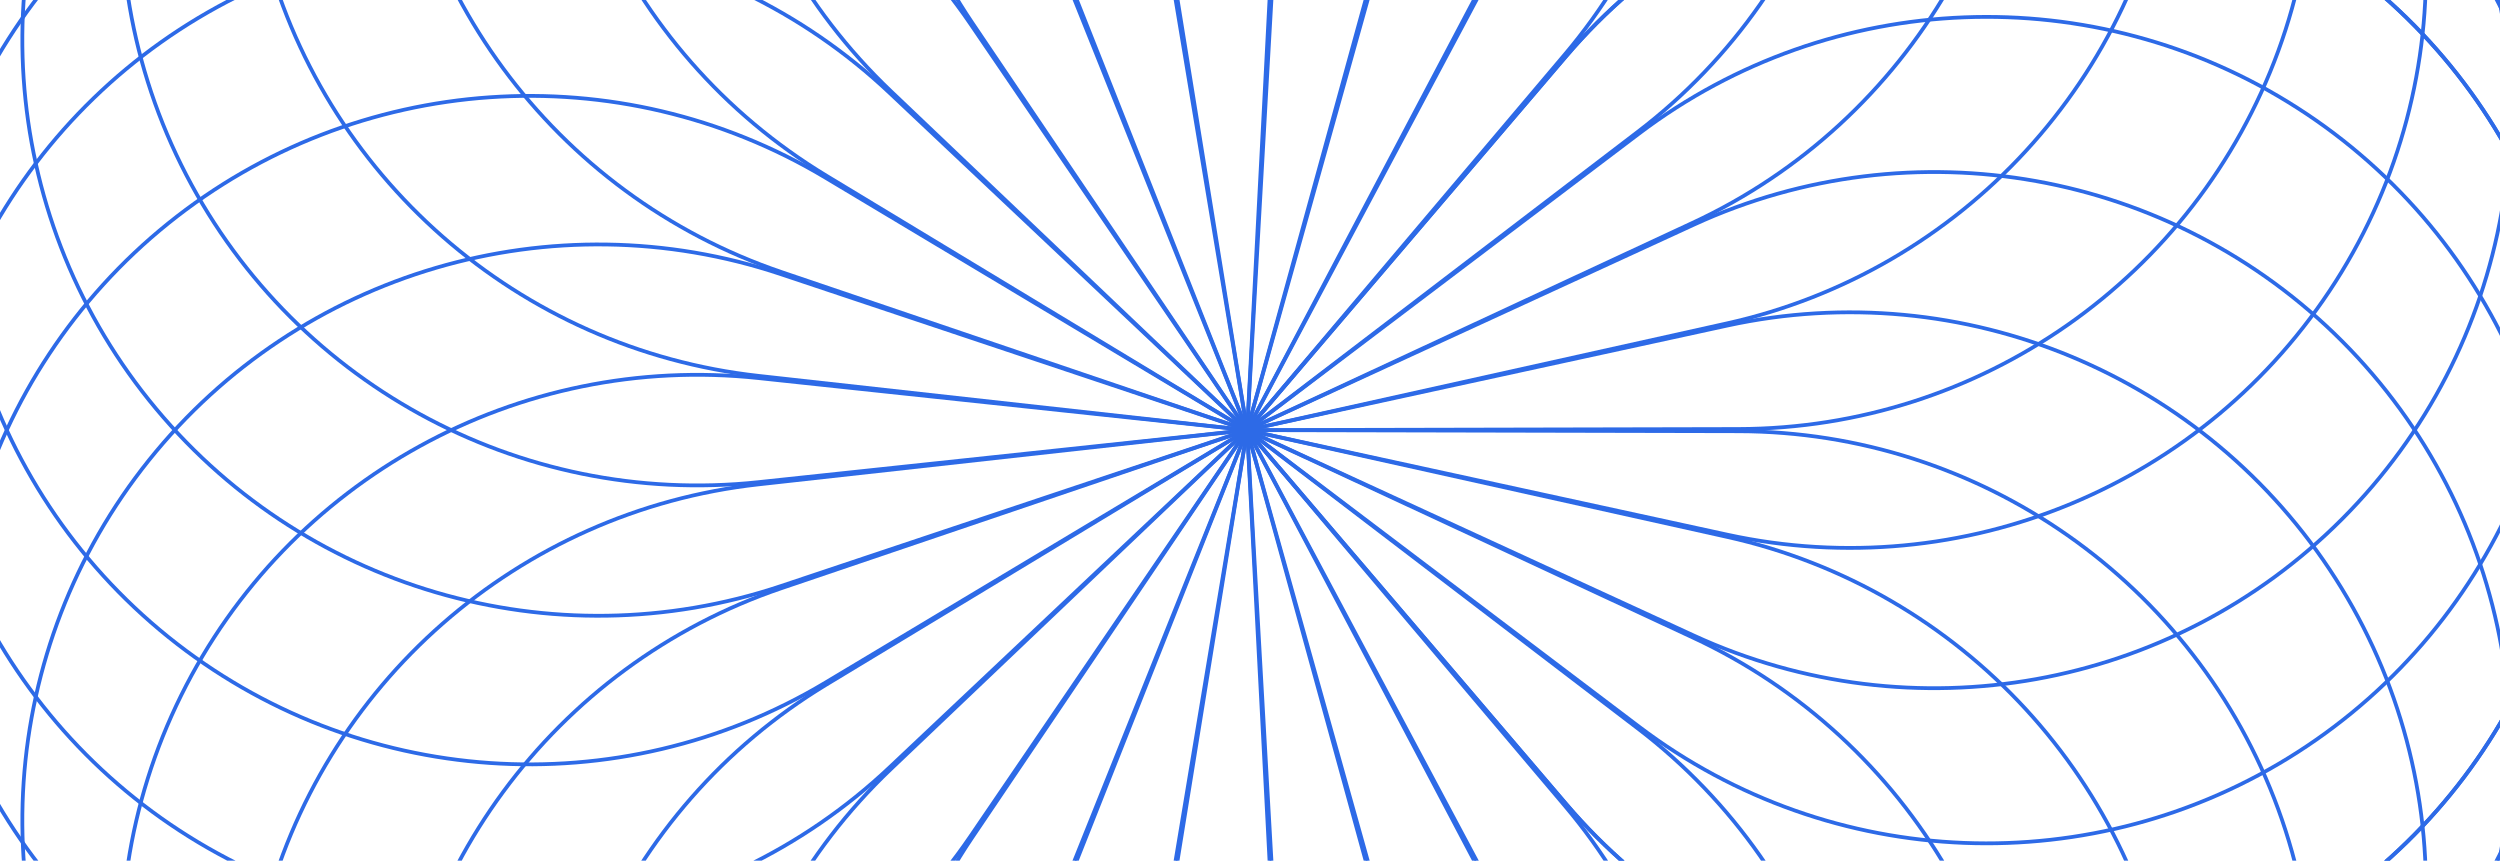 <svg xmlns="http://www.w3.org/2000/svg" fill="none" viewBox="0 0 661 228" height="228" width="661">
<g clip-path="url(#clip0_2471_7711)">
<g clip-path="url(#clip1_2471_7711)">
<path stroke-miterlimit="10" stroke="#2D6AE7" d="M329.746 113.723L414.093 212.576C455.501 261.105 522.767 278.684 582.624 256.617C642.481 234.552 682.241 177.517 682.241 113.723C682.241 49.929 642.481 -7.106 582.624 -29.171C522.767 -51.237 455.501 -33.659 414.093 14.87L329.746 113.723Z"></path>
<path stroke-miterlimit="10" stroke="#2D6AE7" d="M329.744 113.723L433.37 192.133C484.242 230.626 553.714 233.333 607.427 198.916C661.142 164.498 687.712 100.25 673.998 37.947C660.284 -24.356 609.193 -71.509 545.992 -80.191C482.791 -88.875 420.876 -57.247 390.869 -0.951L329.744 113.723Z"></path>
<path stroke-miterlimit="10" stroke="#2D6AE7" d="M329.745 113.721L447.804 168.022C505.761 194.679 574.192 182.388 619.25 137.228C664.31 92.069 676.447 23.611 649.661 -34.287C622.874 -92.186 562.841 -127.253 499.252 -122.147C435.662 -117.04 381.993 -72.842 364.79 -11.411L329.745 113.721Z"></path>
<path stroke-miterlimit="10" stroke="#2D6AE7" d="M329.745 113.724L456.716 141.375C519.049 154.95 583.237 128.236 617.535 74.445C651.833 20.656 648.97 -48.811 610.363 -99.597C571.757 -150.383 505.588 -171.726 444.583 -153.068C383.578 -134.412 340.665 -79.71 337.069 -16.017L329.745 113.724Z"></path>
<path stroke-miterlimit="10" stroke="#2D6AE7" d="M329.745 113.724L459.692 113.433C523.486 113.291 580.431 73.403 602.364 13.497C624.296 -46.408 606.567 -113.635 557.945 -154.934C509.324 -196.234 440.114 -202.853 384.546 -171.518C328.978 -140.183 298.828 -77.535 309.008 -14.558L329.745 113.724Z"></path>
<path stroke-miterlimit="10" stroke="#2D6AE7" d="M329.744 113.723L456.59 85.505C518.862 71.652 565.901 20.455 574.442 -42.765C582.985 -105.985 551.218 -167.829 494.855 -197.711C438.492 -227.593 369.478 -219.179 321.945 -176.631C274.412 -134.083 258.434 -66.418 281.915 -7.102L329.744 113.723Z"></path>
<path stroke-miterlimit="10" stroke="#2D6AE7" d="M329.745 113.724L447.56 58.897C505.398 31.981 540.331 -28.131 535.083 -91.708C529.835 -155.287 485.516 -208.856 424.047 -225.923C362.578 -242.99 296.986 -219.937 259.711 -168.165C222.436 -116.394 221.378 -46.876 257.061 6.005L329.745 113.724Z"></path>
<path stroke-miterlimit="10" stroke="#2D6AE7" d="M329.745 113.723L433.02 34.852C483.72 -3.868 504.914 -70.084 486.12 -131.047C467.328 -192.011 412.53 -234.801 348.829 -238.255C285.128 -241.708 226.025 -205.094 200.751 -146.52C175.477 -87.946 189.387 -19.826 235.604 24.148L329.745 113.723Z"></path>
<path stroke-miterlimit="10" stroke="#2D6AE7" d="M329.743 113.726L413.648 14.497C454.839 -34.216 461.303 -103.441 429.844 -158.938C398.385 -214.437 335.67 -244.447 272.716 -234.126C209.762 -223.805 159.911 -175.341 147.82 -112.703C135.728 -50.065 163.957 13.471 218.546 46.482L329.743 113.726Z"></path>
<path stroke-miterlimit="10" stroke="#2D6AE7" d="M329.745 113.724L390.357 -1.221C420.113 -57.651 411.545 -126.646 368.891 -174.084C326.237 -221.522 258.537 -237.348 199.273 -213.735C140.01 -190.123 101.743 -132.076 103.4 -68.302C105.056 -4.53 146.284 51.453 206.693 71.957L329.745 113.724Z"></path>
<path stroke-miterlimit="10" stroke="#2D6AE7" d="M329.746 113.724L364.231 -11.564C381.16 -73.071 357.961 -138.611 306.106 -175.77C254.252 -212.93 184.732 -213.833 131.93 -178.032C79.128 -142.232 54.235 -77.316 69.562 -15.39C84.889 46.536 137.187 92.347 200.592 99.386L329.746 113.724Z"></path>
<path stroke-miterlimit="10" stroke="#2D6AE7" d="M329.742 113.721L336.488 -16.051C339.799 -79.759 303.053 -138.78 244.423 -163.923C185.792 -189.067 117.704 -175.004 73.833 -128.689C29.961 -82.375 19.605 -13.625 47.886 43.557C76.166 100.741 137.09 134.238 200.526 127.483L329.742 113.721Z"></path>
<path stroke-miterlimit="10" stroke="#2D6AE7" d="M329.746 113.722L308.436 -14.466C297.975 -77.397 249.4 -127.138 186.735 -139.09C124.07 -151.042 60.597 -122.671 27.708 -68.008C-5.182 -13.345 -0.517 56.023 39.396 105.79C79.308 155.557 146.008 175.174 206.508 154.939L329.746 113.722Z"></path>
<path stroke-miterlimit="10" stroke="#2D6AE7" d="M329.745 113.726L281.377 -6.884C257.632 -66.095 199.499 -104.231 135.731 -102.432C71.962 -100.634 16.071 -59.281 -4.298 1.174C-24.668 61.629 -5.2 128.373 44.478 168.396C94.155 208.419 163.513 213.24 218.249 180.472L329.745 113.726Z"></path>
<path stroke-miterlimit="10" stroke="#2D6AE7" d="M329.744 113.722L256.579 6.329C220.661 -46.393 155.69 -71.141 93.799 -55.675C31.907 -40.211 -13.787 12.19 -20.684 75.611C-27.582 139.031 5.779 200.03 62.899 228.438C120.019 256.846 188.792 246.644 235.204 202.876L329.744 113.722Z"></path>
<path stroke-miterlimit="10" stroke="#2D6AE7" d="M329.744 113.722L235.204 24.568C188.792 -19.2 120.019 -29.402 62.899 -0.994C5.779 27.414 -27.582 88.413 -20.685 151.833C-13.787 215.254 31.907 267.655 93.798 283.119C155.69 298.585 220.661 273.837 256.579 221.115L329.744 113.722Z"></path>
<path stroke-miterlimit="10" stroke="#2D6AE7" d="M329.744 113.726L218.248 46.98C163.512 14.213 94.154 19.033 44.477 59.056C-5.201 99.079 -24.669 165.824 -4.299 226.279C16.07 286.734 71.961 328.087 135.73 329.885C199.499 331.684 257.631 293.547 281.376 234.337L329.744 113.726Z"></path>
<path stroke-miterlimit="10" stroke="#2D6AE7" d="M329.747 113.722L206.509 72.505C146.009 52.27 79.309 71.887 39.397 121.654C-0.516 171.421 -5.181 240.79 27.709 295.452C60.598 350.115 124.071 378.486 186.736 366.534C249.401 354.583 297.976 304.841 308.437 241.91L329.747 113.722Z"></path>
<path stroke-miterlimit="10" stroke="#2D6AE7" d="M329.742 113.721L200.525 99.96C137.09 93.204 76.166 126.701 47.886 183.884C19.604 241.068 29.961 309.817 73.832 356.132C117.703 402.446 185.792 416.51 244.422 391.366C303.053 366.223 339.799 307.202 336.488 243.494L329.742 113.721Z"></path>
<path stroke-miterlimit="10" stroke="#2D6AE7" d="M329.743 113.724L200.588 128.062C137.184 135.101 84.885 180.912 69.559 242.838C54.231 304.764 79.125 369.68 131.927 405.48C184.729 441.281 254.248 440.378 306.102 403.219C357.957 366.059 381.157 300.519 364.227 239.012L329.743 113.724Z"></path>
<path stroke-miterlimit="10" stroke="#2D6AE7" d="M329.743 113.724L206.691 155.492C146.282 175.996 105.054 231.979 103.398 295.752C101.741 359.524 140.008 417.572 199.271 441.184C258.535 464.797 326.235 448.971 368.889 401.533C411.543 354.095 420.111 285.1 390.355 228.67L329.743 113.724Z"></path>
<path stroke-miterlimit="10" stroke="#2D6AE7" d="M329.745 113.726L218.549 180.969C163.96 213.98 135.73 277.517 147.822 340.154C159.914 402.793 209.764 451.257 272.718 461.577C335.672 471.898 398.387 441.889 429.846 386.391C461.305 330.892 454.841 261.668 413.65 212.954L329.745 113.726Z"></path>
<path stroke-miterlimit="10" stroke="#2D6AE7" d="M329.743 113.723L235.601 203.298C189.385 247.273 175.474 315.392 200.749 373.967C226.023 432.541 285.126 469.155 348.827 465.701C412.527 462.247 467.325 419.458 486.118 358.494C504.911 297.531 483.717 231.315 433.017 192.595L329.743 113.723Z"></path>
<path stroke-miterlimit="10" stroke="#2D6AE7" d="M329.743 113.724L257.059 221.442C221.376 274.324 222.434 343.841 259.709 395.613C296.984 447.384 362.576 470.437 424.045 453.37C485.514 436.303 529.833 382.734 535.081 319.156C540.329 255.578 505.396 195.466 447.558 168.551L329.743 113.724Z"></path>
<path stroke-miterlimit="10" stroke="#2D6AE7" d="M329.745 113.723L281.916 234.548C258.435 293.864 274.413 361.528 321.946 404.076C369.478 446.625 438.493 455.038 494.856 425.156C551.219 395.275 582.985 333.431 574.443 270.21C565.902 206.991 518.863 155.794 456.591 141.941L329.745 113.723Z"></path>
<path stroke-miterlimit="10" stroke="#2D6AE7" d="M329.743 113.724L309.006 242.006C298.826 304.983 328.976 367.631 384.544 398.965C440.112 430.301 509.322 423.682 557.943 382.382C606.565 341.083 624.294 273.856 602.361 213.95C580.429 154.044 523.484 114.156 459.69 114.014L329.743 113.724Z"></path>
<path stroke-miterlimit="10" stroke="#2D6AE7" d="M329.744 113.724L337.069 243.465C340.664 307.158 383.577 361.859 444.582 380.516C505.587 399.174 571.756 377.831 610.363 327.045C648.969 276.259 651.832 206.792 617.534 153.002C583.237 99.212 519.048 72.498 456.715 86.072L329.744 113.724Z"></path>
<path stroke-miterlimit="10" stroke="#2D6AE7" d="M329.743 113.721L364.787 238.854C381.991 300.285 435.659 344.483 499.249 349.589C562.839 354.696 622.872 319.628 649.659 261.73C676.445 203.832 664.308 135.374 619.248 90.215C574.19 45.055 505.759 32.764 447.801 59.422L329.743 113.721Z"></path>
<path stroke-miterlimit="10" stroke="#2D6AE7" d="M329.745 113.723L390.869 228.397C420.876 284.693 482.791 316.321 545.992 307.638C609.193 298.956 660.284 251.802 673.998 189.5C687.712 127.197 661.142 62.949 607.428 28.531C553.715 -5.886 484.242 -3.179 433.37 35.314L329.745 113.723Z"></path>
<path stroke-miterlimit="10" stroke="#2D6AE7" d="M329.746 113.723L414.093 212.576C455.501 261.105 522.767 278.684 582.624 256.617C642.481 234.552 682.241 177.517 682.241 113.723C682.241 49.929 642.481 -7.106 582.624 -29.171C522.767 -51.237 455.501 -33.659 414.093 14.87L329.746 113.723Z"></path>
</g>
</g>
<defs>
<clipPath id="clip0_2471_7711">
<rect fill="white" height="227.569" width="661"></rect>
</clipPath>
<clipPath id="clip1_2471_7711">
<rect transform="translate(-22.352 -239.209)" fill="white" height="706.42" width="705.705"></rect>
</clipPath>
</defs>
</svg>

